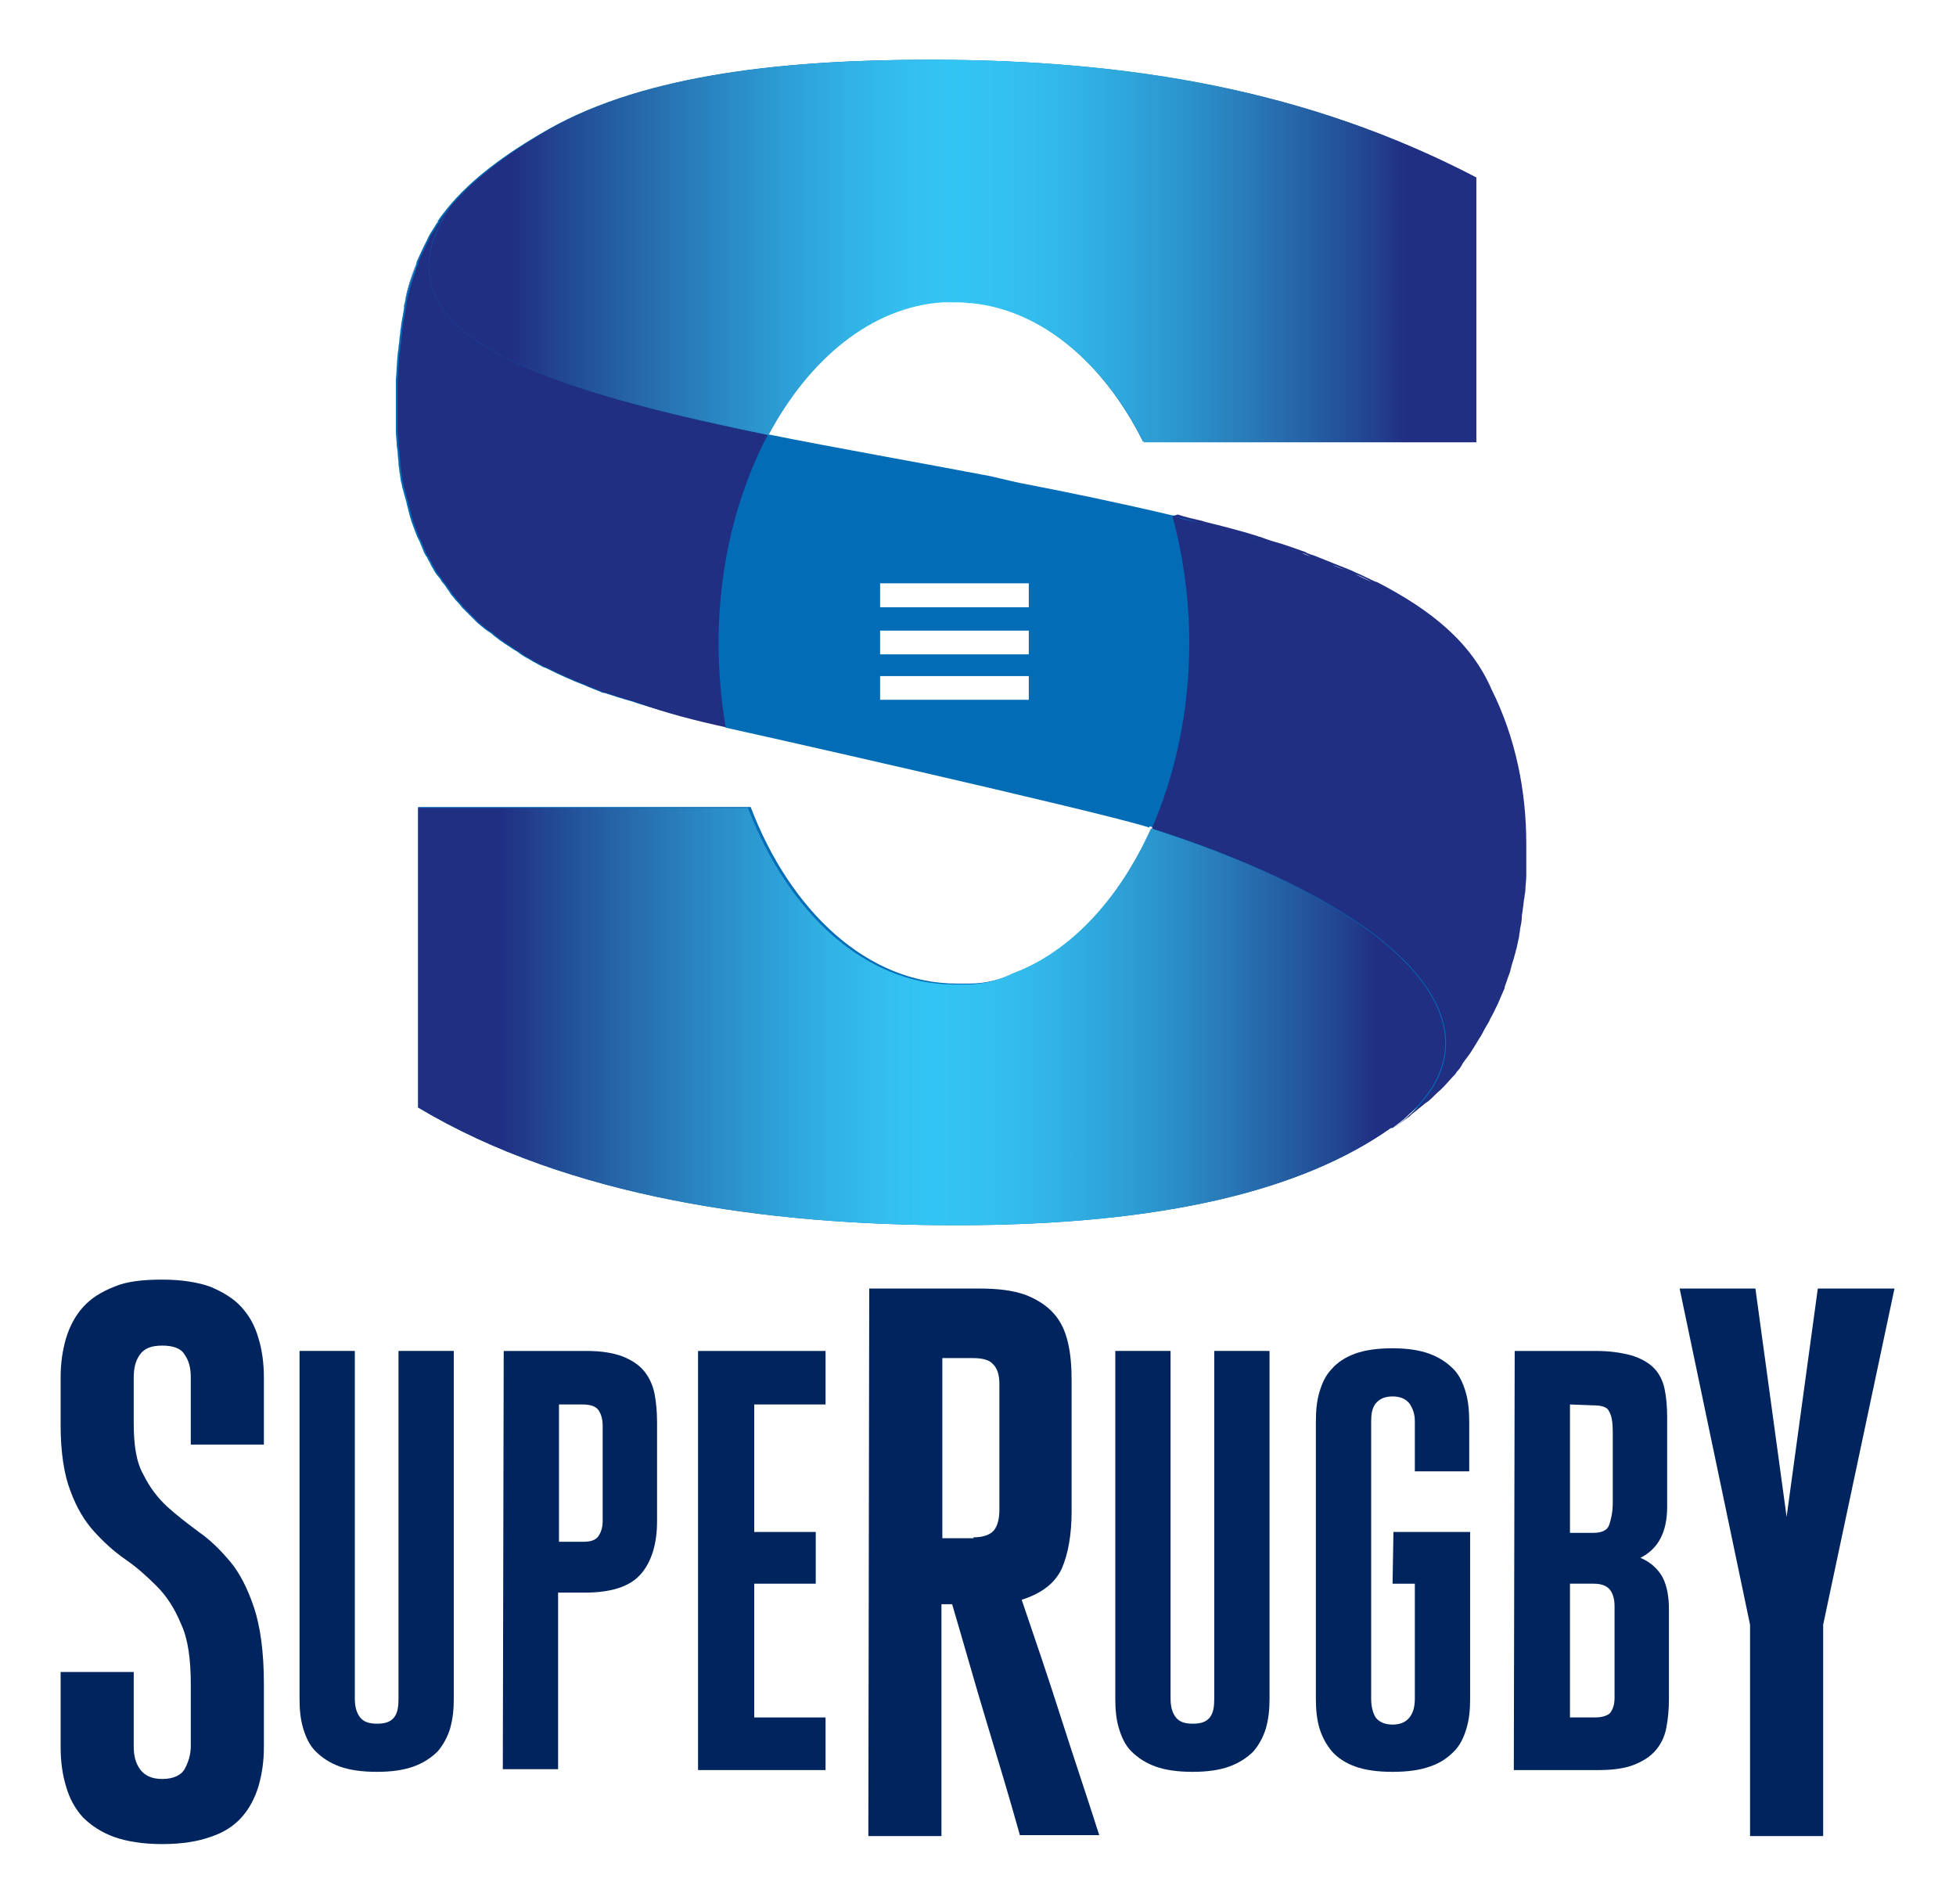 <?xml version="1.0" encoding="utf-8"?>
<!-- Generator: Adobe Illustrator 21.1.0, SVG Export Plug-In . SVG Version: 6.00 Build 0)  -->
<svg version="1.1" id="Layer_1" xmlns="http://www.w3.org/2000/svg" xmlns:xlink="http://www.w3.org/1999/xlink" height="213.5" width="219.4"
	 viewBox="0 0 219.4 213.5" enable-background="new 0 0 219.4 213.5" xml:space="preserve">
<g id="SupeRugby">
	<path fill="#026CB6" d="M166.9,77.4c-2.3-5.3-6.8-8.9-12.8-12l-0.3-0.1c-0.6-0.3-1.3-0.6-1.9-0.9c-0.3-0.1-0.6-0.3-0.9-0.4
		c-0.5-0.2-1-0.4-1.5-0.6c-0.3-0.1-0.7-0.3-1-0.4c-0.5-0.2-1-0.4-1.5-0.6c-0.3-0.1-0.7-0.2-1-0.4c-0.6-0.2-1.1-0.4-1.7-0.6
		c-0.3-0.1-0.6-0.2-0.9-0.3c-0.7-0.2-1.4-0.4-2.2-0.7c-0.2-0.1-0.4-0.1-0.6-0.2c-1.9-0.6-3.9-1.1-5.9-1.6l-0.3-0.1
		c-0.9-0.2-1.8-0.4-2.7-0.7l-0.2,0c-5.9-1.4-11.7-2.6-16.9-3.6c-1-0.2-2.2-0.5-3.5-0.8c-8.4-1.6-17-3.1-25-4.7
		c4.6-8.6,11.6-14.4,19.6-14.9c0.4,0,0.8,0,1.2,0c0.6,0,1.1,0,1.7,0.1l0.3,0c7.9,0.8,14.9,6.8,19.3,15.6h37.3V19.9
		c-18.8-9.8-38.8-13.2-61.3-13.2c-15.5,0-31.6,1.5-42.7,7.8c-5.1,2.9-8.7,5.7-11.2,8.7c-0.4,0.5-0.9,1.1-1.2,1.6c0,0,0,0,0,0.1
		c0,0.1-0.1,0.1-0.1,0.1c-0.1,0.2-0.2,0.3-0.3,0.5c-0.3,0.5-0.6,0.9-0.8,1.4c-0.1,0.2-0.2,0.4-0.3,0.6c-0.2,0.5-0.5,1-0.7,1.5
		c-0.1,0.2-0.2,0.4-0.2,0.6c-0.5,1.4-1,2.8-1.3,4.4c0,0.2-0.1,0.5-0.1,0.7c-0.1,0.6-0.2,1.1-0.3,1.7c0,0.3-0.1,0.6-0.1,0.8
		c0,0.3-0.1,0.6-0.1,0.9c0,0.3-0.1,0.6-0.1,0.9c0,0.3-0.1,0.5-0.1,0.8c-0.1,0.9-0.1,1.8-0.2,2.8v2.8c0,0.8,0,1.6,0,2.3
		c0,0.3,0,0.5,0,0.7c0,0.5,0.1,1,0.1,1.5c0,0.3,0.1,0.6,0.1,0.8c0,0.4,0.1,0.9,0.1,1.3c0,0.3,0.1,0.6,0.1,0.9
		c0.1,0.4,0.1,0.8,0.2,1.2c0.1,0.3,0.1,0.6,0.2,0.8c0.1,0.4,0.2,0.8,0.3,1.1c0.1,0.3,0.1,0.5,0.2,0.8c0.1,0.4,0.2,0.8,0.3,1.2
		c0.1,0.2,0.1,0.4,0.2,0.6c0.2,0.6,0.4,1.1,0.6,1.6c0.1,0.2,0.2,0.4,0.3,0.6c0.1,0.3,0.3,0.7,0.4,1c0.1,0.2,0.2,0.5,0.4,0.7
		c0.1,0.3,0.3,0.5,0.4,0.8c0.1,0.2,0.3,0.5,0.4,0.7c0.1,0.2,0.3,0.5,0.5,0.7c0.2,0.2,0.3,0.5,0.5,0.7c0.2,0.2,0.3,0.4,0.5,0.7
		c0.2,0.2,0.3,0.5,0.5,0.7c0.2,0.2,0.3,0.4,0.5,0.6c0.2,0.2,0.4,0.4,0.6,0.7c0.2,0.2,0.3,0.3,0.5,0.5c0.4,0.4,0.9,0.9,1.3,1.3
		c0.2,0.1,0.3,0.3,0.5,0.4c0.2,0.2,0.5,0.4,0.8,0.6c0.2,0.1,0.4,0.3,0.5,0.4c0.3,0.2,0.5,0.4,0.8,0.6c0.2,0.1,0.4,0.3,0.6,0.4
		c0.3,0.2,0.6,0.4,0.9,0.6c0.2,0.1,0.4,0.2,0.6,0.4c0.3,0.2,0.6,0.4,1,0.6c0.2,0.1,0.3,0.2,0.5,0.3c0.4,0.2,0.7,0.4,1.1,0.6l0.3,0.1
		c1.4,0.7,2.9,1.4,4.5,2l0.2,0.1c0.5,0.2,1,0.4,1.5,0.6c0.1,0.1,0.3,0.1,0.4,0.1c0.5,0.2,1,0.3,1.5,0.5c0.1,0,0.3,0.1,0.4,0.1
		c0.5,0.2,1.1,0.3,1.6,0.5l0.3,0.1c3.2,1,6.6,1.8,10.2,2.7c1,0.2,42,9.4,47.6,11.2c-3.6,8-9.1,13.9-15.6,16.3
		c-1.4,0.7-3.1,1.2-5.1,1.2c-0.2,0-0.4,0-0.6,0c-0.3,0-0.5,0-0.8,0c-9.9,0-18.6-8-23.1-19.8H46.9v33.7
		c16.9,10.1,39.2,13.2,60.3,13.2c23.5,0,39-4,48.8-10.9l0.1-0.1c0,0,0,0,0.1,0c0,0,0,0,0,0c0.6-0.4,1.2-0.8,1.7-1.3l0.2-0.2
		c0.5-0.4,1.1-0.9,1.6-1.3l0.3-0.2c0.5-0.4,0.9-0.9,1.4-1.3l0.3-0.3c0.4-0.4,0.8-0.9,1.2-1.3c0.1-0.1,0.2-0.2,0.3-0.4
		c0.3-0.3,0.5-0.6,0.7-1c0.1-0.1,0.2-0.3,0.3-0.4c0.1-0.1,0.2-0.3,0.3-0.4c0.3-0.4,0.6-0.9,0.9-1.4c0.1-0.2,0.2-0.3,0.3-0.5
		c0.3-0.4,0.5-0.9,0.8-1.4c0.1-0.2,0.2-0.3,0.3-0.5c0.2-0.5,0.5-0.9,0.7-1.4c0.1-0.2,0.2-0.4,0.3-0.6c0.2-0.5,0.4-0.9,0.6-1.4
		c0.1-0.2,0.2-0.4,0.2-0.6c0.2-0.5,0.3-0.9,0.5-1.4c0.1-0.2,0.1-0.4,0.2-0.7c0.1-0.5,0.3-0.9,0.4-1.4c0.1-0.2,0.1-0.5,0.2-0.7
		c0.1-0.5,0.2-0.9,0.3-1.4c0-0.3,0.1-0.5,0.1-0.8c0.1-0.5,0.2-0.9,0.2-1.4c0-0.3,0.1-0.5,0.1-0.8c0.1-0.5,0.1-1,0.2-1.4
		c0-0.3,0.1-0.5,0.1-0.8c0-0.5,0.1-1,0.1-1.6c0-0.2,0-0.5,0-0.7c0-0.8,0-1.5,0-2.3c0,0,0-0.6,0-0.6
		C170.8,88.9,169.7,82.8,166.9,77.4z M115.4,78.5H98.7v-2.7h16.7V78.5z M115.4,73.4H98.7v-2.7h16.7V73.4z M115.4,68.1H98.7v-2.7
		h16.7V68.1z"/>
	<g>
		
			<linearGradient id="SVGID_1_" gradientUnits="userSpaceOnUse" x1="46.912" y1="97.044" x2="162.074" y2="97.044" gradientTransform="matrix(1 0 0 -1 0 210.972)">
			<stop  offset="0" style="stop-color:#212F83"/>
			<stop  offset="7.980000e-02" style="stop-color:#212F83"/>
			<stop  offset="0.139" style="stop-color:#224D96"/>
			<stop  offset="0.21" style="stop-color:#276CAD"/>
			<stop  offset="0.278" style="stop-color:#2A87C3"/>
			<stop  offset="0.343" style="stop-color:#2D9FD6"/>
			<stop  offset="0.403" style="stop-color:#31B2E5"/>
			<stop  offset="0.457" style="stop-color:#33BFEF"/>
			<stop  offset="0.5" style="stop-color:#32C5F4"/>
			<stop  offset="0.554" style="stop-color:#33C0F0"/>
			<stop  offset="0.61" style="stop-color:#32B6E7"/>
			<stop  offset="0.666" style="stop-color:#2EA6DB"/>
			<stop  offset="0.724" style="stop-color:#2B93CC"/>
			<stop  offset="0.781" style="stop-color:#297BB9"/>
			<stop  offset="0.839" style="stop-color:#2561A5"/>
			<stop  offset="0.897" style="stop-color:#224590"/>
			<stop  offset="0.932" style="stop-color:#212F83"/>
			<stop  offset="1" style="stop-color:#212F83"/>
		</linearGradient>
		<path fill="url(#SVGID_1_)" d="M46.9,124.2c16.9,10.1,39.2,13.2,60.3,13.2c23.5,0,39-4,48.8-10.9l0.1,0c0,0,0,0,0.1,0
			c4-3,5.9-6.2,5.9-9.5c0-8.5-12.4-17.5-33-24.1c-3.6,8-9.1,13.9-15.6,16.3c-1.4,0.7-3.1,1.2-5.1,1.2c-0.2,0-0.4,0-0.6,0
			c-0.3,0-0.5,0-0.8,0c-9.9,0-18.6-8-23.1-19.8H46.9V124.2z"/>
		
			<linearGradient id="SVGID_2_" gradientUnits="userSpaceOnUse" x1="48.088" y1="182.829" x2="165.597" y2="182.829" gradientTransform="matrix(1 0 0 -1 0 210.972)">
			<stop  offset="0" style="stop-color:#212F83"/>
			<stop  offset="7.980000e-02" style="stop-color:#212F83"/>
			<stop  offset="0.139" style="stop-color:#224D96"/>
			<stop  offset="0.21" style="stop-color:#276CAD"/>
			<stop  offset="0.278" style="stop-color:#2A87C3"/>
			<stop  offset="0.343" style="stop-color:#2D9FD6"/>
			<stop  offset="0.403" style="stop-color:#31B2E5"/>
			<stop  offset="0.457" style="stop-color:#33BFEF"/>
			<stop  offset="0.5" style="stop-color:#32C5F4"/>
			<stop  offset="0.554" style="stop-color:#33C0F0"/>
			<stop  offset="0.61" style="stop-color:#32B6E7"/>
			<stop  offset="0.666" style="stop-color:#2EA6DB"/>
			<stop  offset="0.724" style="stop-color:#2B93CC"/>
			<stop  offset="0.781" style="stop-color:#297BB9"/>
			<stop  offset="0.839" style="stop-color:#2561A5"/>
			<stop  offset="0.897" style="stop-color:#224590"/>
			<stop  offset="0.932" style="stop-color:#212F83"/>
			<stop  offset="1" style="stop-color:#212F83"/>
		</linearGradient>
		<path fill="url(#SVGID_2_)" d="M50.5,23.2c-1.6,2.5-2.4,4.7-2.4,6.7c0,9.6,17.1,14.6,38.1,18.9c4.6-8.6,11.6-14.4,19.6-14.9
			c0.4,0,0.8,0,1.2,0c0.6,0,1.1,0,1.7,0.1l0.3,0c7.9,0.8,14.9,6.8,19.3,15.6h37.3V19.9c-18.8-9.8-38.8-13.2-61.3-13.2
			c-15.5,0-31.6,1.5-42.7,7.8C56.6,17.4,53,20.2,50.5,23.2z"/>
		<g>
			<path fill="#212F83" d="M81.6,81.6c-0.5-3-0.8-6.2-0.8-9.5c0-8.8,2-16.8,5.4-23.3c-21-4.3-38.1-9.3-38.1-18.9
				c0-2,0.7-4.2,2.4-6.7c-0.4,0.5-0.8,1-1.2,1.6c0,0,0,0,0,0.1c0,0.1-0.1,0.1-0.1,0.1c-0.1,0.2-0.2,0.3-0.3,0.5
				c-0.3,0.5-0.6,0.9-0.8,1.4c-0.1,0.2-0.2,0.4-0.3,0.6c-0.2,0.5-0.5,1-0.7,1.5c-0.1,0.2-0.2,0.4-0.2,0.6c-0.5,1.4-1,2.8-1.3,4.4
				c0,0.2-0.1,0.5-0.1,0.7c-0.1,0.6-0.2,1.1-0.3,1.7c0,0.3-0.1,0.6-0.1,0.8c0,0.3-0.1,0.6-0.1,0.9c0,0.3-0.1,0.6-0.1,0.9
				c0-0.3,0.1-0.6,0.1-0.9c0,0.3-0.1,0.6-0.1,0.9c0,0.3-0.1,0.5-0.1,0.8c-0.1,0.9-0.1,1.8-0.2,2.8c0.1-1,0.1-1.9,0.2-2.8
				c-0.1,0.9-0.1,1.8-0.2,2.8v2.8c0,0.8,0,1.6,0,2.3c0,0.3,0,0.5,0,0.7c0,0.5,0.1,1,0.1,1.5c0,0.3,0.1,0.6,0.1,0.8
				c0,0.4,0.1,0.9,0.1,1.3c0,0.3,0.1,0.6,0.1,0.9c0.1,0.4,0.1,0.8,0.2,1.2c0.1,0.3,0.1,0.6,0.2,0.8c0.1,0.4,0.2,0.8,0.3,1.1
				c0.1,0.3,0.1,0.5,0.2,0.8c0.1,0.4,0.2,0.8,0.3,1.2c0.1,0.2,0.1,0.4,0.2,0.6c0.2,0.6,0.4,1.1,0.6,1.6c0.1,0.2,0.2,0.4,0.3,0.6
				c0.1,0.3,0.3,0.7,0.4,1c0.1,0.2,0.2,0.5,0.4,0.7c0.1,0.3,0.3,0.5,0.4,0.8c0.1,0.2,0.3,0.5,0.4,0.7c0.1,0.2,0.3,0.5,0.5,0.7
				c0.2,0.2,0.3,0.5,0.5,0.7c0.2,0.2,0.3,0.4,0.5,0.7c0.2,0.2,0.3,0.5,0.5,0.7c0.2,0.2,0.3,0.4,0.5,0.6c0.2,0.2,0.4,0.4,0.6,0.7
				c0.2,0.2,0.3,0.3,0.5,0.5c0.4,0.4,0.9,0.9,1.3,1.3c0.2,0.1,0.3,0.3,0.5,0.4c0.2,0.2,0.5,0.4,0.8,0.6c0.2,0.1,0.4,0.3,0.5,0.4
				c0.3,0.2,0.5,0.4,0.8,0.6c0.2,0.1,0.4,0.3,0.6,0.4c0.3,0.2,0.6,0.4,0.9,0.6c0.2,0.1,0.4,0.2,0.6,0.4c0.3,0.2,0.6,0.4,1,0.6
				c0.2,0.1,0.3,0.2,0.5,0.3c0.4,0.2,0.7,0.4,1.1,0.6l0.3,0.1c1.4,0.7,2.9,1.4,4.5,2l0.2,0.1c0.5,0.2,1,0.4,1.5,0.6
				c0.1,0.1,0.3,0.1,0.4,0.1c0.5,0.2,1,0.3,1.5,0.5c0.1,0,0.3,0.1,0.4,0.1c0.5,0.2,1.1,0.3,1.6,0.5l0.3,0.1
				C74.5,79.9,77.9,80.8,81.6,81.6z M48.8,25.5c0.1-0.2,0.2-0.3,0.3-0.5C49,25.2,48.9,25.3,48.8,25.5 M47.9,26.9
				c0.3-0.5,0.5-0.9,0.8-1.4C48.5,25.9,48.2,26.4,47.9,26.9 M47.6,27.5c0.1-0.2,0.2-0.4,0.3-0.6C47.8,27.1,47.7,27.3,47.6,27.5
				 M47,28.9c0.2-0.5,0.4-1,0.7-1.5C47.4,28,47.2,28.4,47,28.9 M46.7,29.5c0.1-0.2,0.2-0.4,0.2-0.6C46.9,29.1,46.8,29.3,46.7,29.5
				 M45.4,33.8c0.3-1.5,0.8-3,1.3-4.4C46.2,30.9,45.8,32.3,45.4,33.8 M45.3,34.5c0-0.2,0.1-0.5,0.1-0.7
				C45.4,34.1,45.4,34.3,45.3,34.5 M44.9,37.1c0-0.3,0.1-0.6,0.1-0.8C45,36.5,44.9,36.8,44.9,37.1"/>
			<path fill="#212F83" d="M131.5,57.9c1.2,4.4,1.9,9.2,1.9,14.2c0,7.7-1.6,14.8-4.2,20.8c20.6,6.6,33,15.6,33,24.1
				c0,3.3-1.9,6.6-5.9,9.5c0.6-0.4,1.2-0.9,1.8-1.3l0.2-0.2c0.5-0.4,1.1-0.9,1.6-1.3l0.3-0.2c0.5-0.4,0.9-0.9,1.4-1.3l0.3-0.3
				c0.4-0.4,0.8-0.9,1.2-1.3c0.1-0.1,0.2-0.2,0.3-0.4c0.3-0.3,0.5-0.6,0.7-1c0.1-0.1,0.2-0.3,0.3-0.4c0.1-0.1,0.2-0.3,0.3-0.4
				c0.3-0.4,0.6-0.9,0.9-1.4c0.1-0.2,0.2-0.3,0.3-0.5c0.3-0.4,0.5-0.9,0.8-1.4c0.1-0.2,0.2-0.3,0.3-0.5c0.2-0.5,0.5-0.9,0.7-1.4
				c0.1-0.2,0.2-0.4,0.3-0.6c0.2-0.5,0.4-0.9,0.6-1.4c0.1-0.2,0.2-0.4,0.2-0.6c0.2-0.5,0.3-0.9,0.5-1.4c0.1-0.2,0.1-0.4,0.2-0.7
				c0.1-0.5,0.3-0.9,0.4-1.4c0.1-0.2,0.1-0.5,0.2-0.7c0.1-0.5,0.2-0.9,0.3-1.4c0-0.3,0.1-0.5,0.1-0.8c0.1-0.5,0.2-0.9,0.2-1.4
				c0-0.3,0.1-0.5,0.1-0.8c0.1-0.5,0.1-1,0.2-1.4c0-0.3,0.1-0.5,0.1-0.8c0-0.5,0.1-1,0.1-1.6c0-0.2,0-0.5,0-0.7c0-0.8,0-1.5,0-2.3
				c0,0,0-0.6,0-0.6c0-5.9-1.2-11.9-3.9-17.3c-2.3-5.3-6.8-8.9-12.8-12l-0.3-0.1c-0.6-0.3-1.3-0.6-1.9-0.9c-0.3-0.1-0.6-0.3-0.9-0.4
				c-0.5-0.2-1-0.4-1.5-0.6c-0.3-0.1-0.7-0.3-1-0.4c-0.5-0.2-1-0.4-1.5-0.6c-0.3-0.1-0.7-0.2-1-0.4c-0.6-0.2-1.1-0.4-1.7-0.6
				c-0.3-0.1-0.6-0.2-0.9-0.3c-0.7-0.2-1.4-0.4-2.2-0.7c-0.2-0.1-0.4-0.1-0.6-0.2c-1.9-0.6-3.9-1.1-5.9-1.6l-0.3-0.1
				c-0.9-0.2-1.8-0.4-2.7-0.7L131.5,57.9z M134.3,58.6c-0.9-0.2-1.8-0.4-2.7-0.7C132.5,58.1,133.4,58.3,134.3,58.6 M134.6,58.7
				l-0.3-0.1L134.6,58.7z M141.1,60.5c-0.2-0.1-0.4-0.1-0.6-0.2C140.7,60.3,140.9,60.4,141.1,60.5 M143.3,61.1
				c-0.7-0.2-1.4-0.4-2.2-0.7C141.8,60.7,142.6,60.9,143.3,61.1 M144.2,61.4c-0.3-0.1-0.6-0.2-0.9-0.3
				C143.6,61.2,143.9,61.3,144.2,61.4 M145.9,62c-0.6-0.2-1.1-0.4-1.7-0.6C144.8,61.6,145.4,61.8,145.9,62 M147,62.4
				c-0.3-0.1-0.7-0.2-1-0.4C146.3,62.1,146.6,62.2,147,62.4 M148.5,62.9c-0.5-0.2-1-0.4-1.5-0.6C147.5,62.6,148,62.7,148.5,62.9
				 M149.5,63.3c-0.3-0.1-0.7-0.3-1-0.4C148.9,63.1,149.2,63.2,149.5,63.3 M151,64c-0.5-0.2-1-0.4-1.5-0.6
				C150,63.5,150.5,63.8,151,64 M151.9,64.3c-0.3-0.1-0.6-0.3-0.9-0.4C151.3,64.1,151.6,64.2,151.9,64.3 M153.9,65.3
				c-0.6-0.3-1.3-0.6-1.9-0.9C152.6,64.6,153.2,64.9,153.9,65.3"/>
			<path fill="#026CB6" d="M131.5,57.9c-5.9-1.4-11.7-2.6-16.9-3.6c-1-0.2-2.2-0.5-3.5-0.8c-8.4-1.6-17-3.1-25-4.7
				c-3.4,6.5-5.5,14.5-5.5,23.3c0,3.3,0.3,6.5,0.8,9.5c1,0.2,41.9,9.4,47.5,11.2c2.7-6,4.2-13.1,4.2-20.8
				C133.3,67,132.7,62.3,131.5,57.9 M115.4,78.5H98.7v-2.7h16.7V78.5z M115.4,73.4H98.7v-2.7h16.7V73.4z M115.4,68.1H98.7v-2.7h16.7
				V68.1z"/>
		</g>
	</g>
	<g>
		<path fill="#00245D" d="M21.4,188.9c0-2.8-0.3-5.1-1.1-6.8c-0.7-1.7-1.6-3.1-2.7-4.2c-1.1-1.1-2.2-2.1-3.5-3
			c-1.3-0.9-2.4-1.9-3.5-3.1c-1.1-1.2-2-2.7-2.7-4.6c-0.7-1.8-1.1-4.3-1.1-7.4v-5.3c0-1.6,0.2-3,0.6-4.4c0.4-1.3,1-2.5,1.9-3.5
			c0.9-1,2-1.7,3.5-2.3c1.4-0.6,3.2-0.8,5.4-0.8c2.2,0,4,0.3,5.4,0.8c1.4,0.6,2.6,1.3,3.5,2.3c0.9,1,1.5,2.1,1.9,3.5
			c0.4,1.3,0.6,2.8,0.6,4.4v7.5h-8.2v-7.5c0-1.1-0.2-1.9-0.7-2.6c-0.4-0.7-1.3-1-2.5-1c-1.2,0-2,0.3-2.5,1c-0.5,0.7-0.7,1.5-0.7,2.6
			v5.1c0,2.5,0.3,4.4,1.1,5.8c0.7,1.4,1.6,2.6,2.7,3.6c1.1,1,2.3,1.9,3.5,2.8c1.3,0.9,2.4,2,3.5,3.3c1.1,1.3,2,3.1,2.7,5.2
			s1.1,5,1.1,8.5v7.1c0,1.6-0.2,3-0.6,4.4c-0.4,1.3-1,2.5-1.9,3.5c-0.9,1-2,1.7-3.5,2.2c-1.4,0.5-3.2,0.8-5.4,0.8
			c-2.2,0-4-0.3-5.4-0.8c-1.4-0.5-2.6-1.3-3.5-2.2c-0.9-1-1.5-2.1-1.9-3.5c-0.4-1.3-0.6-2.8-0.6-4.4v-8.4h8.2v8.3
			c0,1.1,0.2,1.9,0.7,2.6c0.5,0.7,1.3,1.1,2.5,1.1c1.2,0,2.1-0.4,2.5-1.1c0.4-0.7,0.7-1.6,0.7-2.6V188.9z"/>
		<path fill="#00245D" d="M39.8,190.5c0,0.9,0.2,1.6,0.6,2.1c0.4,0.5,1,0.7,1.9,0.7c0.9,0,1.5-0.2,1.9-0.7c0.4-0.5,0.5-1.2,0.5-2.1
			v-39h6.2v39c0,1.2-0.1,2.2-0.4,3.3c-0.3,1-0.8,1.9-1.4,2.6c-0.7,0.7-1.6,1.3-2.7,1.7c-1.1,0.4-2.5,0.6-4.1,0.6
			c-1.7,0-3.1-0.2-4.2-0.6c-1.1-0.4-2-1-2.7-1.7c-0.7-0.7-1.1-1.6-1.4-2.6c-0.3-1-0.4-2.1-0.4-3.3v-39h6.2L39.8,190.5L39.8,190.5z"
			/>
		<path fill="#00245D" d="M65.4,172.9c0.9,0,1.4-0.2,1.7-0.6c0.3-0.4,0.5-1,0.5-1.7v-10.7c0-0.8-0.2-1.4-0.5-1.8
			c-0.3-0.4-0.9-0.6-1.8-0.6h-2.6v15.4L65.4,172.9L65.4,172.9z M56.5,151.5h9.3c1.6,0,2.9,0.2,4,0.6c1,0.4,1.8,0.9,2.4,1.6
			c0.6,0.7,1,1.6,1.2,2.5c0.2,1,0.3,2.1,0.3,3.3v11.1c0,2.5-0.6,4.5-1.8,5.9c-1.2,1.4-3.3,2.1-6.3,2.1h-3v19.8h-6.2L56.5,151.5
			L56.5,151.5z"/>
		<polygon fill="#00245D" points="84.6,192.6 92.6,192.6 92.6,198.5 78.3,198.5 78.3,151.5 92.6,151.5 92.6,157.5 84.6,157.5 
			84.6,171.8 91.5,171.8 91.5,177.6 84.6,177.6 		"/>
		<path fill="#00245D" d="M109.2,172.4c1.1,0,1.9-0.3,2.3-0.8c0.4-0.5,0.6-1.3,0.6-2.3v-14c0-1.1-0.2-1.8-0.7-2.3
			c-0.4-0.5-1.2-0.7-2.3-0.7h-3.4v20.2H109.2z M97.5,144.5h12.3c2.1,0,3.8,0.2,5.2,0.7c1.3,0.5,2.4,1.2,3.2,2.1
			c0.8,0.9,1.3,2,1.6,3.3c0.3,1.3,0.4,2.7,0.4,4.3v14.6c0,2.6-0.4,4.8-1.1,6.4c-0.8,1.7-2.3,2.8-4.5,3.5c1.5,4.4,3,8.8,4.4,13.2
			c1.4,4.4,2.9,8.8,4.3,13.2h-8.9c-1.2-4.3-2.5-8.6-3.8-12.9c-1.3-4.3-2.5-8.6-3.8-13h-1.2v26h-8.2L97.5,144.5L97.5,144.5z"/>
		<path fill="#00245D" d="M131.3,190.5c0,0.9,0.2,1.6,0.6,2.1c0.4,0.5,1,0.7,1.9,0.7c0.9,0,1.5-0.2,1.9-0.7c0.4-0.5,0.5-1.2,0.5-2.1
			v-39h6.2v39c0,1.2-0.1,2.2-0.4,3.3c-0.3,1-0.8,1.9-1.4,2.6c-0.7,0.7-1.6,1.3-2.7,1.7c-1.1,0.4-2.5,0.6-4.1,0.6
			c-1.7,0-3.1-0.2-4.2-0.6c-1.1-0.4-2-1-2.7-1.7c-0.7-0.7-1.1-1.6-1.4-2.6c-0.3-1-0.4-2.1-0.4-3.3v-39h6.2L131.3,190.5L131.3,190.5z
			"/>
		<path fill="#00245D" d="M156.3,171.8h8.6v18.7c0,1.2-0.1,2.3-0.4,3.3c-0.3,1-0.7,1.9-1.4,2.6c-0.7,0.7-1.5,1.3-2.7,1.7
			c-1.1,0.4-2.5,0.6-4.2,0.6c-1.7,0-3.1-0.2-4.2-0.6c-1.1-0.4-2-1-2.6-1.7c-0.6-0.7-1.1-1.6-1.4-2.6c-0.3-1-0.4-2.1-0.4-3.3v-31.1
			c0-1.2,0.1-2.3,0.4-3.3c0.3-1,0.7-1.9,1.4-2.6c0.6-0.7,1.5-1.3,2.6-1.7c1.1-0.4,2.5-0.6,4.2-0.6c1.6,0,3,0.2,4.1,0.6
			c1.1,0.4,2,1,2.7,1.7c0.7,0.7,1.1,1.6,1.4,2.6c0.3,1,0.4,2.2,0.4,3.3v5.6h-6.1v-5.6c0-0.8-0.2-1.4-0.6-2c-0.4-0.5-1-0.8-1.9-0.8
			c-0.9,0-1.5,0.3-1.9,0.8c-0.4,0.5-0.5,1.2-0.5,2v31.1c0,0.9,0.2,1.6,0.5,2.1c0.4,0.5,1,0.8,1.9,0.8c0.9,0,1.5-0.3,1.9-0.8
			c0.4-0.5,0.6-1.2,0.6-2.1v-12.9h-2.5L156.3,171.8L156.3,171.8z"/>
		<path fill="#00245D" d="M178.9,192.6c0.8,0,1.4-0.2,1.7-0.5c0.3-0.4,0.5-0.9,0.5-1.7v-10.3c0-0.8-0.2-1.4-0.5-1.8
			c-0.3-0.4-0.9-0.7-1.8-0.7h-2.7v15H178.9z M176.1,157.5v14.4h2.6c1,0,1.6-0.3,1.8-0.9c0.2-0.6,0.4-1.4,0.4-2.4v-8
			c0-1-0.1-1.8-0.4-2.3c-0.2-0.5-0.8-0.7-1.8-0.7L176.1,157.5L176.1,157.5z M169.9,151.5h9.1c1.6,0,2.9,0.2,4,0.5
			c1,0.3,1.9,0.8,2.5,1.4c0.6,0.6,1,1.4,1.2,2.3c0.2,0.9,0.3,2,0.3,3.2V169c0,2.8-1,4.7-3,5.7c1.2,0.5,2,1.3,2.5,2.2
			c0.5,1,0.7,2.2,0.7,3.6v10c0,1.2-0.1,2.3-0.3,3.3c-0.2,1-0.6,1.8-1.2,2.5c-0.6,0.7-1.4,1.2-2.4,1.6c-1,0.4-2.3,0.6-4,0.6h-9.5
			L169.9,151.5L169.9,151.5z"/>
		<polygon fill="#00245D" points="196.3,205.9 196.3,182.2 188.4,144.5 196.9,144.5 200.4,170.1 203.9,144.5 212.5,144.5 
			204.5,182.2 204.5,205.9 		"/>
	</g>
</g>
</svg>
